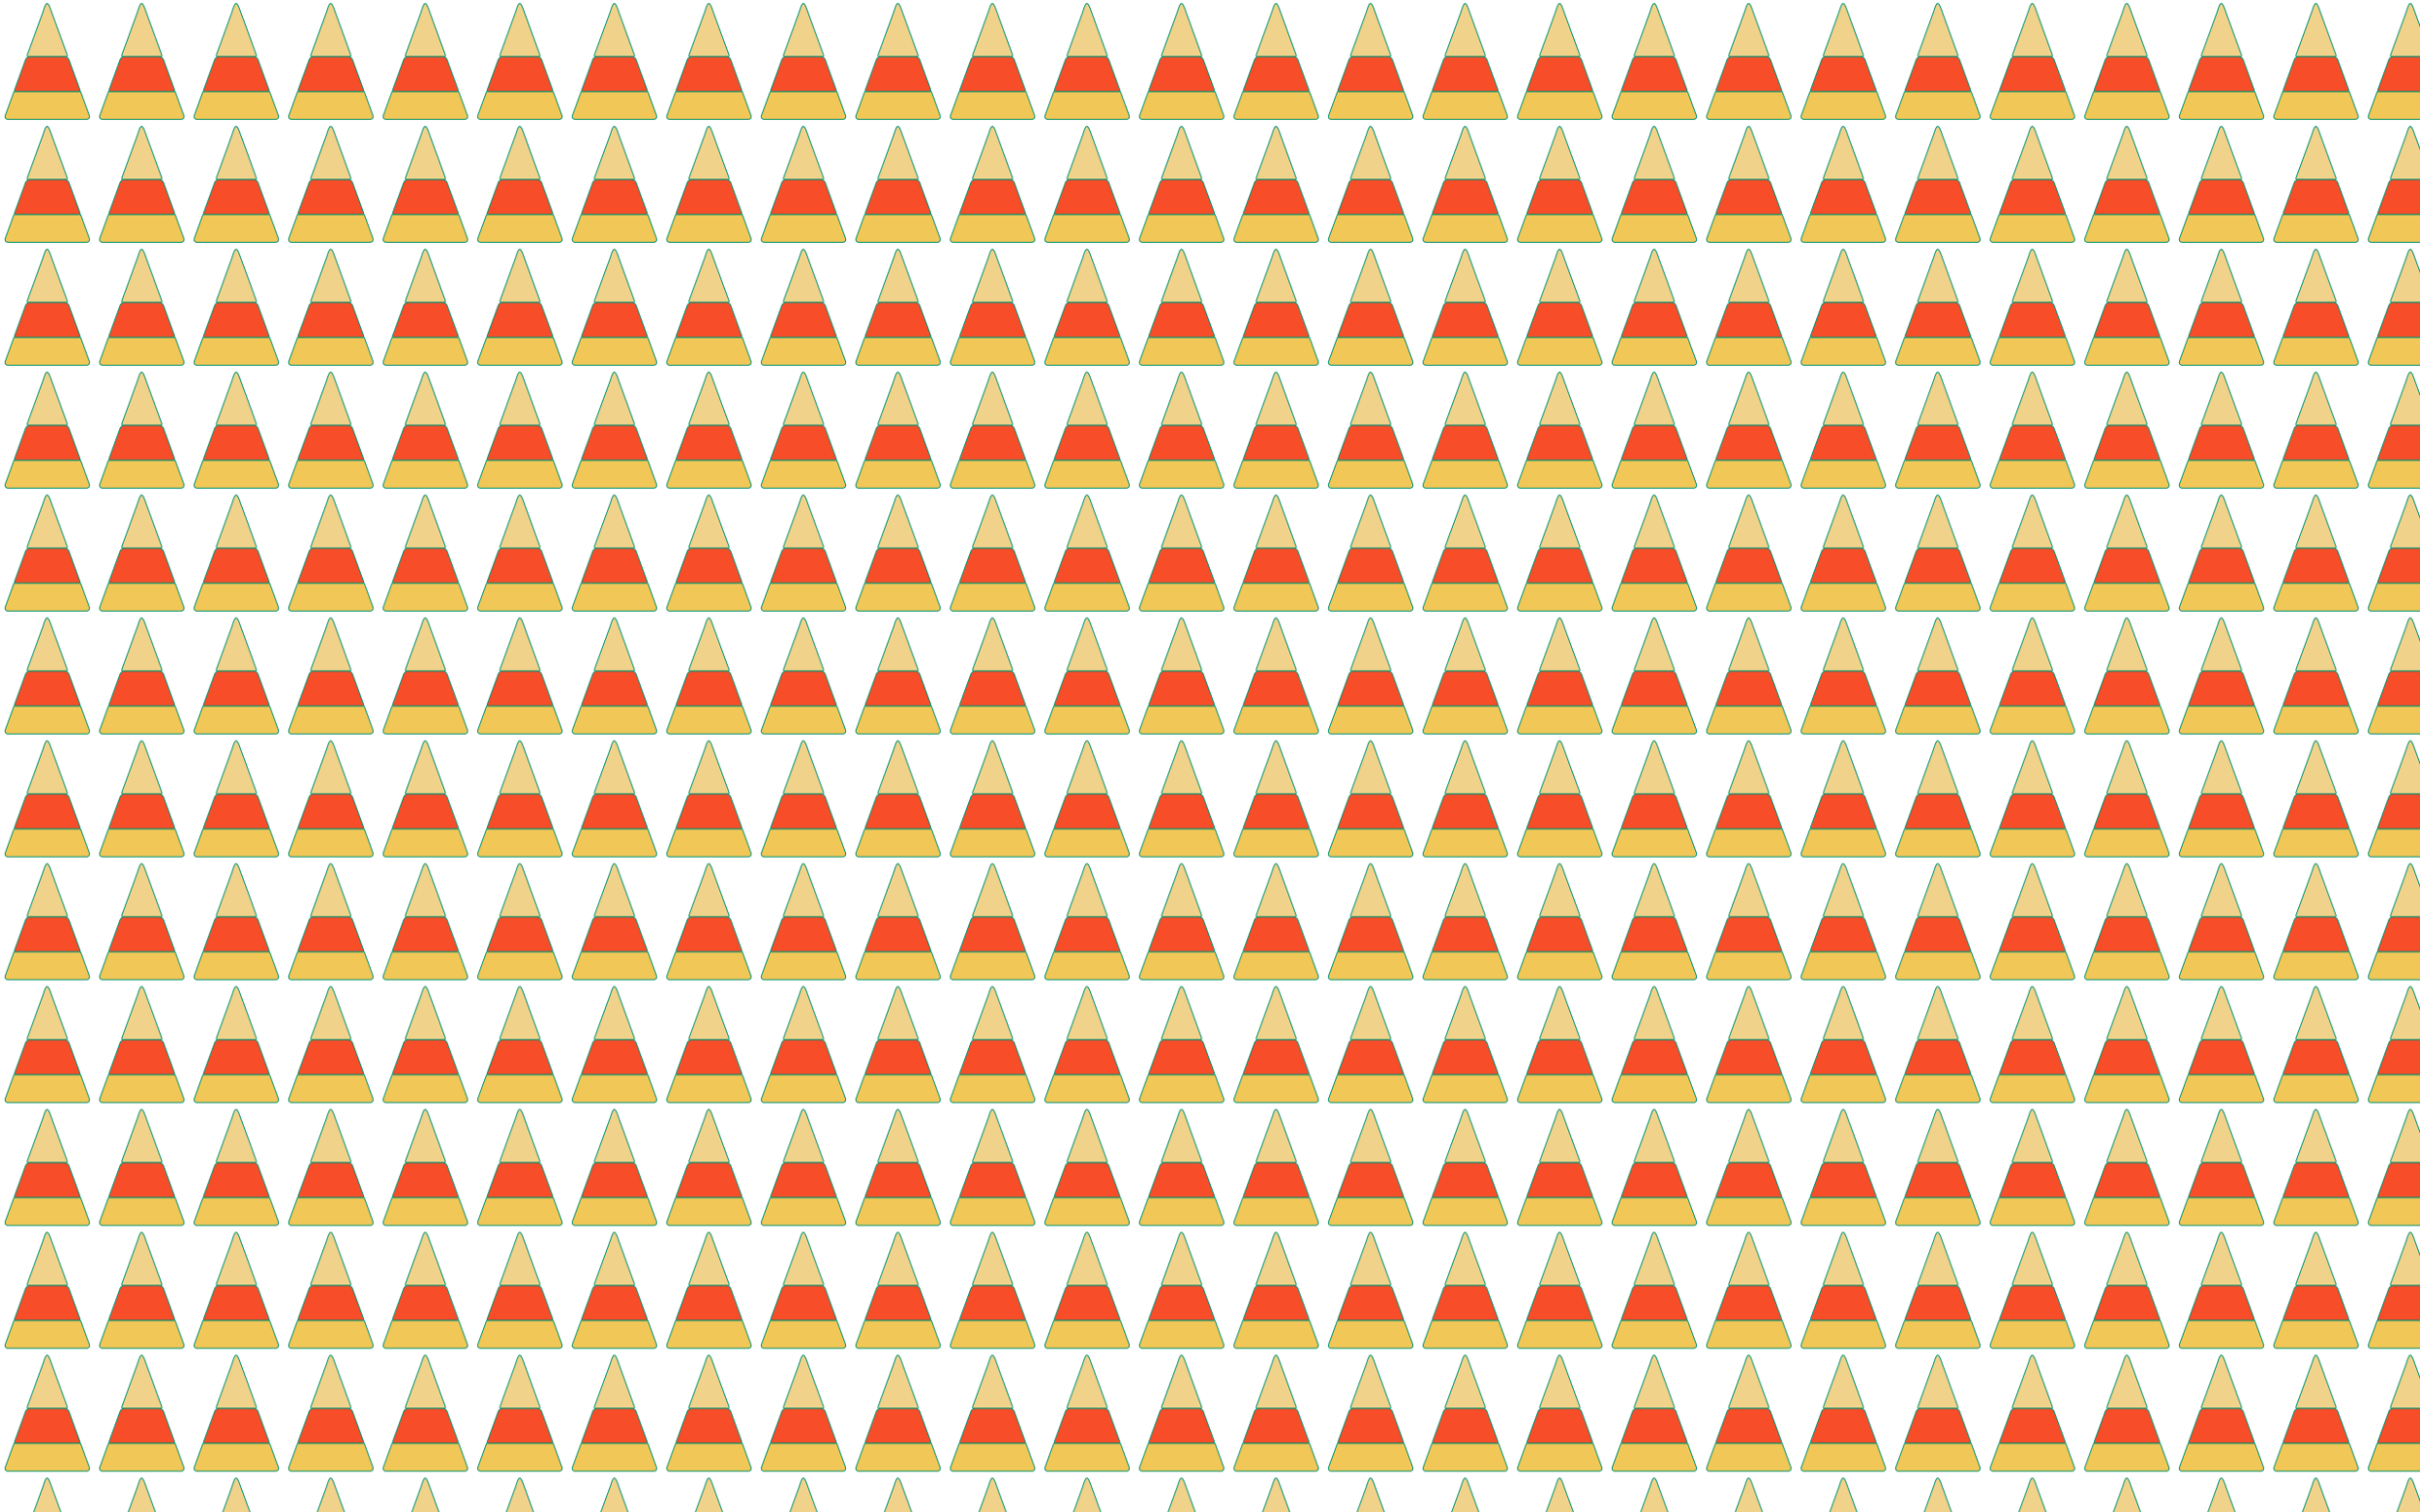 <svg xmlns="http://www.w3.org/2000/svg" viewBox="0 0 2560 1600"><pattern width="100" height="130" patternUnits="userSpaceOnUse" id="a" viewBox="0 -130 100 130" overflow="visible"><path fill="none" d="M0-130h100V0H0z"/><path fill="#F0D28A" d="M45.428-117.332L28.873-71.913a1.397 1.397 0 001.313 1.875h39.628c.97 0 1.645-.964 1.313-1.875l-16.555-45.42c-.817-2.239-2.867-9.107-4.856-8.995-1.8.1-3.549 6.97-4.288 8.996z"/><path fill="none" stroke="#009272" stroke-miterlimit="10" d="M45.428-117.332L28.873-71.913a1.397 1.397 0 001.313 1.875h39.628c.97 0 1.645-.964 1.313-1.875l-16.555-45.42c-.817-2.239-2.867-9.107-4.856-8.995-1.8.1-3.549 6.97-4.288 8.996z"/><path fill="#F74D29" d="M68.231-70.038H31.769a5.114 5.114 0 00-4.805 3.362l-11.56 31.714a1.451 1.451 0 001.364 1.948h66.464a1.451 1.451 0 001.363-1.948l-11.56-31.714a5.114 5.114 0 00-4.804-3.362z"/><path fill="none" stroke="#009272" stroke-miterlimit="10" d="M68.231-70.038H31.769a5.114 5.114 0 00-4.805 3.362l-11.56 31.714a1.451 1.451 0 001.364 1.948h66.464a1.451 1.451 0 001.363-1.948l-11.56-31.714a5.114 5.114 0 00-4.804-3.362z"/><g><path fill="#F1C757" d="M94.528-7.71l-9.223-25.304h-70.61L5.47-7.71C4.756-5.747 6.21-3.67 8.3-3.67H91.7c2.09 0 3.543-2.077 2.828-4.04z"/><path fill="none" stroke="#009272" stroke-miterlimit="10" d="M94.528-7.71l-9.223-25.304h-70.61L5.47-7.71C4.756-5.747 6.21-3.67 8.3-3.67H91.7c2.09 0 3.543-2.077 2.828-4.04z"/></g></pattern><path fill="url(#a)" d="M0 0h2560v1600H0z"/></svg>